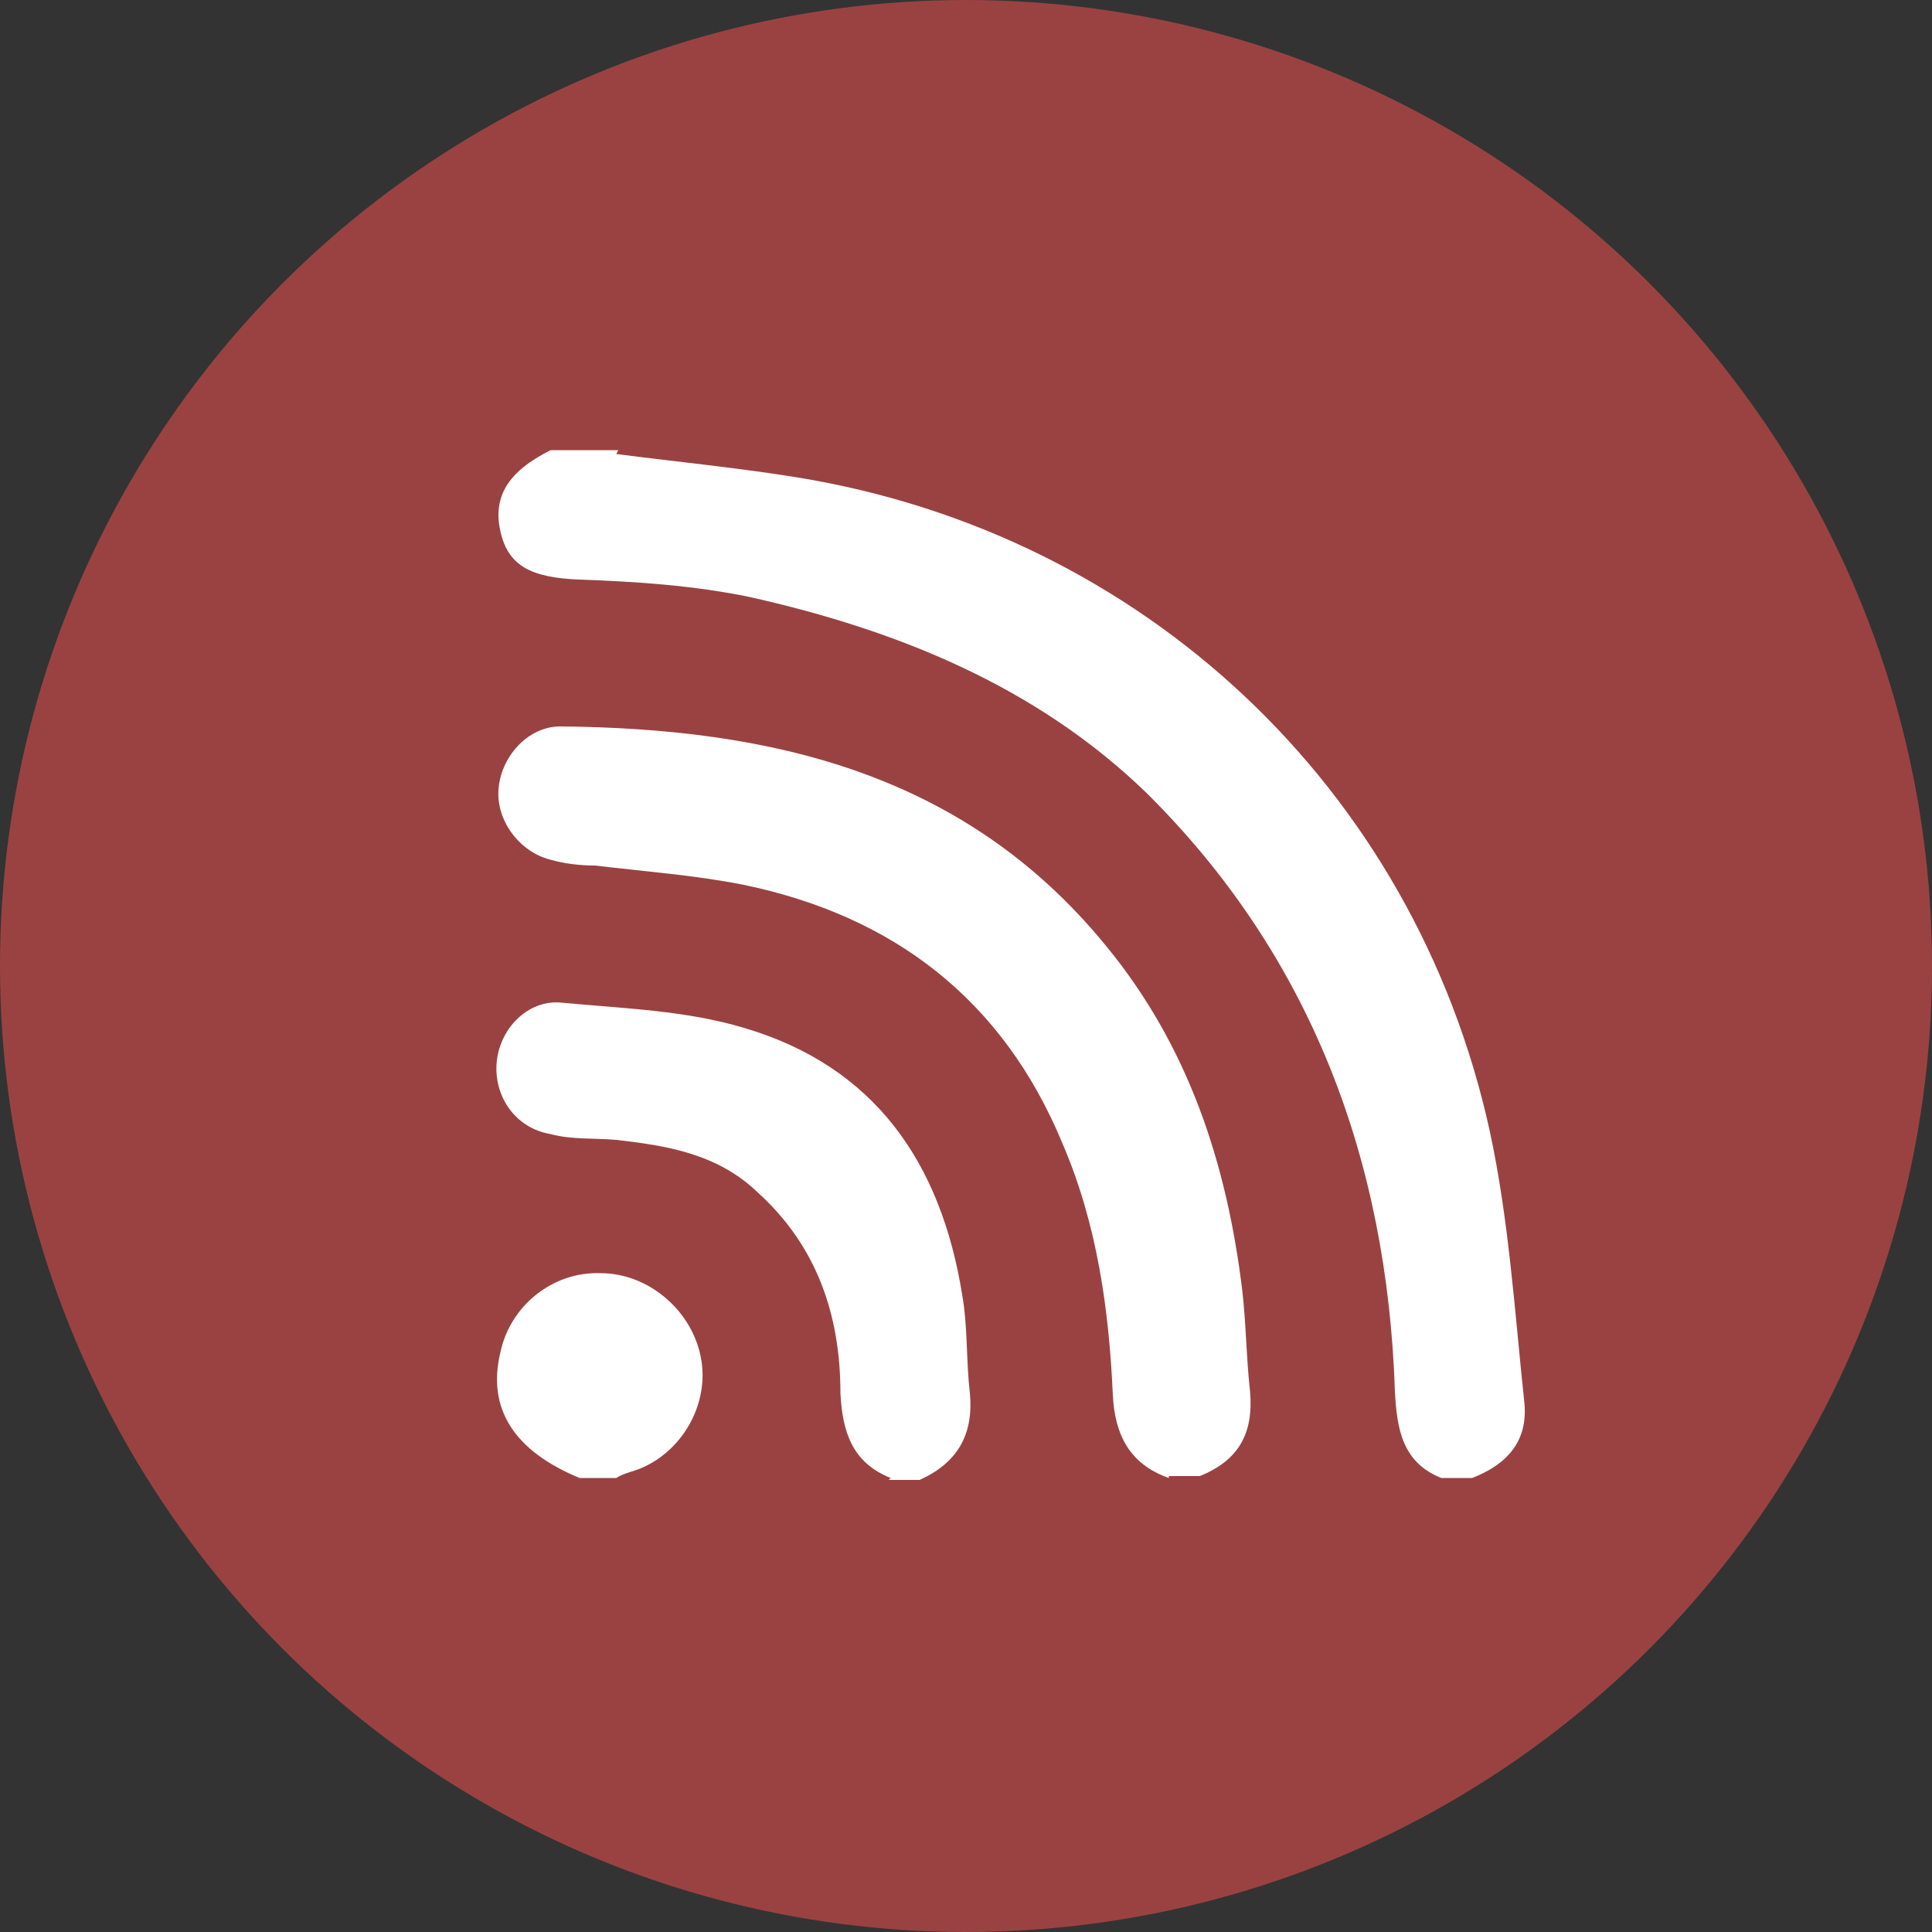 <?xml version="1.0" encoding="UTF-8"?>
<svg xmlns="http://www.w3.org/2000/svg" version="1.1" viewBox="0 0 100 100">
  <rect x="0" y="0" width="100" height="100" fill="#333333" stroke="none"/>
  <defs>
    <style>
      .cls-1 {
        fill: #9a4242;
      }

      .cls-2 {
        fill: #fff;
      }
    </style>
  </defs>
  <g>
    <g id="Ebene_1">
      <g>
        <circle class="cls-1" cx="50" cy="50" r="50"></circle>
        <g id="_x37_bYo5Z">
          <g>
            <path class="cls-2" d="M31.9,23.5c3.1.4,6.2.7,9.3,1.2,18,2.9,32,16.1,35.9,33.8,1,4.6,1.3,9.4,1.8,14.1.2,2-.9,3.2-2.7,3.9h-1.6c-2-.8-2.3-2.5-2.4-4.5-.4-11.9-4.3-22.5-12.9-31-5.7-5.5-12.9-8.4-20.5-10.1-2.9-.6-5.9-.8-8.8-.9-2.5-.1-3.7-.7-4.1-2.5-.4-1.8.4-3.1,2.6-4.2h3.5Z"></path>
            <path class="cls-2" d="M60.5,76.5c-2-.7-2.8-2.2-2.9-4.3-.2-4.4-.8-8.8-2.6-13-3.1-7.5-8.8-11.8-16.5-13.4-2.5-.5-5.2-.7-7.7-1-.8,0-1.6-.1-2.3-.3-1.6-.4-2.8-2-2.7-3.6.1-1.7,1.5-3.3,3.2-3.3,10.9.1,20.9,2.4,28.2,11.3,4.3,5.2,6.3,11.3,7.1,17.9.2,1.7.2,3.4.4,5.2.2,2.2-.6,3.6-2.6,4.4h-1.6Z"></path>
            <path class="cls-2" d="M46.1,76.5c-2-.8-2.5-2.4-2.6-4.4,0-4-1.2-7.6-4.3-10.4-2.1-2-4.7-2.4-7.3-2.7-1.1-.1-2.3,0-3.4-.3-1.8-.3-2.9-1.9-2.8-3.6.1-1.8,1.6-3.4,3.4-3.2,3.2.3,6.4.4,9.4,1.3,6.8,2,10.2,7,11.3,13.8.3,1.7.2,3.4.4,5.1.2,2.1-.6,3.6-2.6,4.5h-1.6Z"></path>
            <path class="cls-2" d="M30,76.5c-3.4-1.4-4.8-3.6-4.1-6.5.5-2.4,2.7-4.2,5.2-4.1,2.5,0,4.8,2,5.2,4.5.4,2.4-1.1,4.9-3.4,5.7-.3.1-.7.2-1,.4h-1.9Z"></path>
          </g>
        </g>
      </g>
    </g>
  </g>
</svg>

